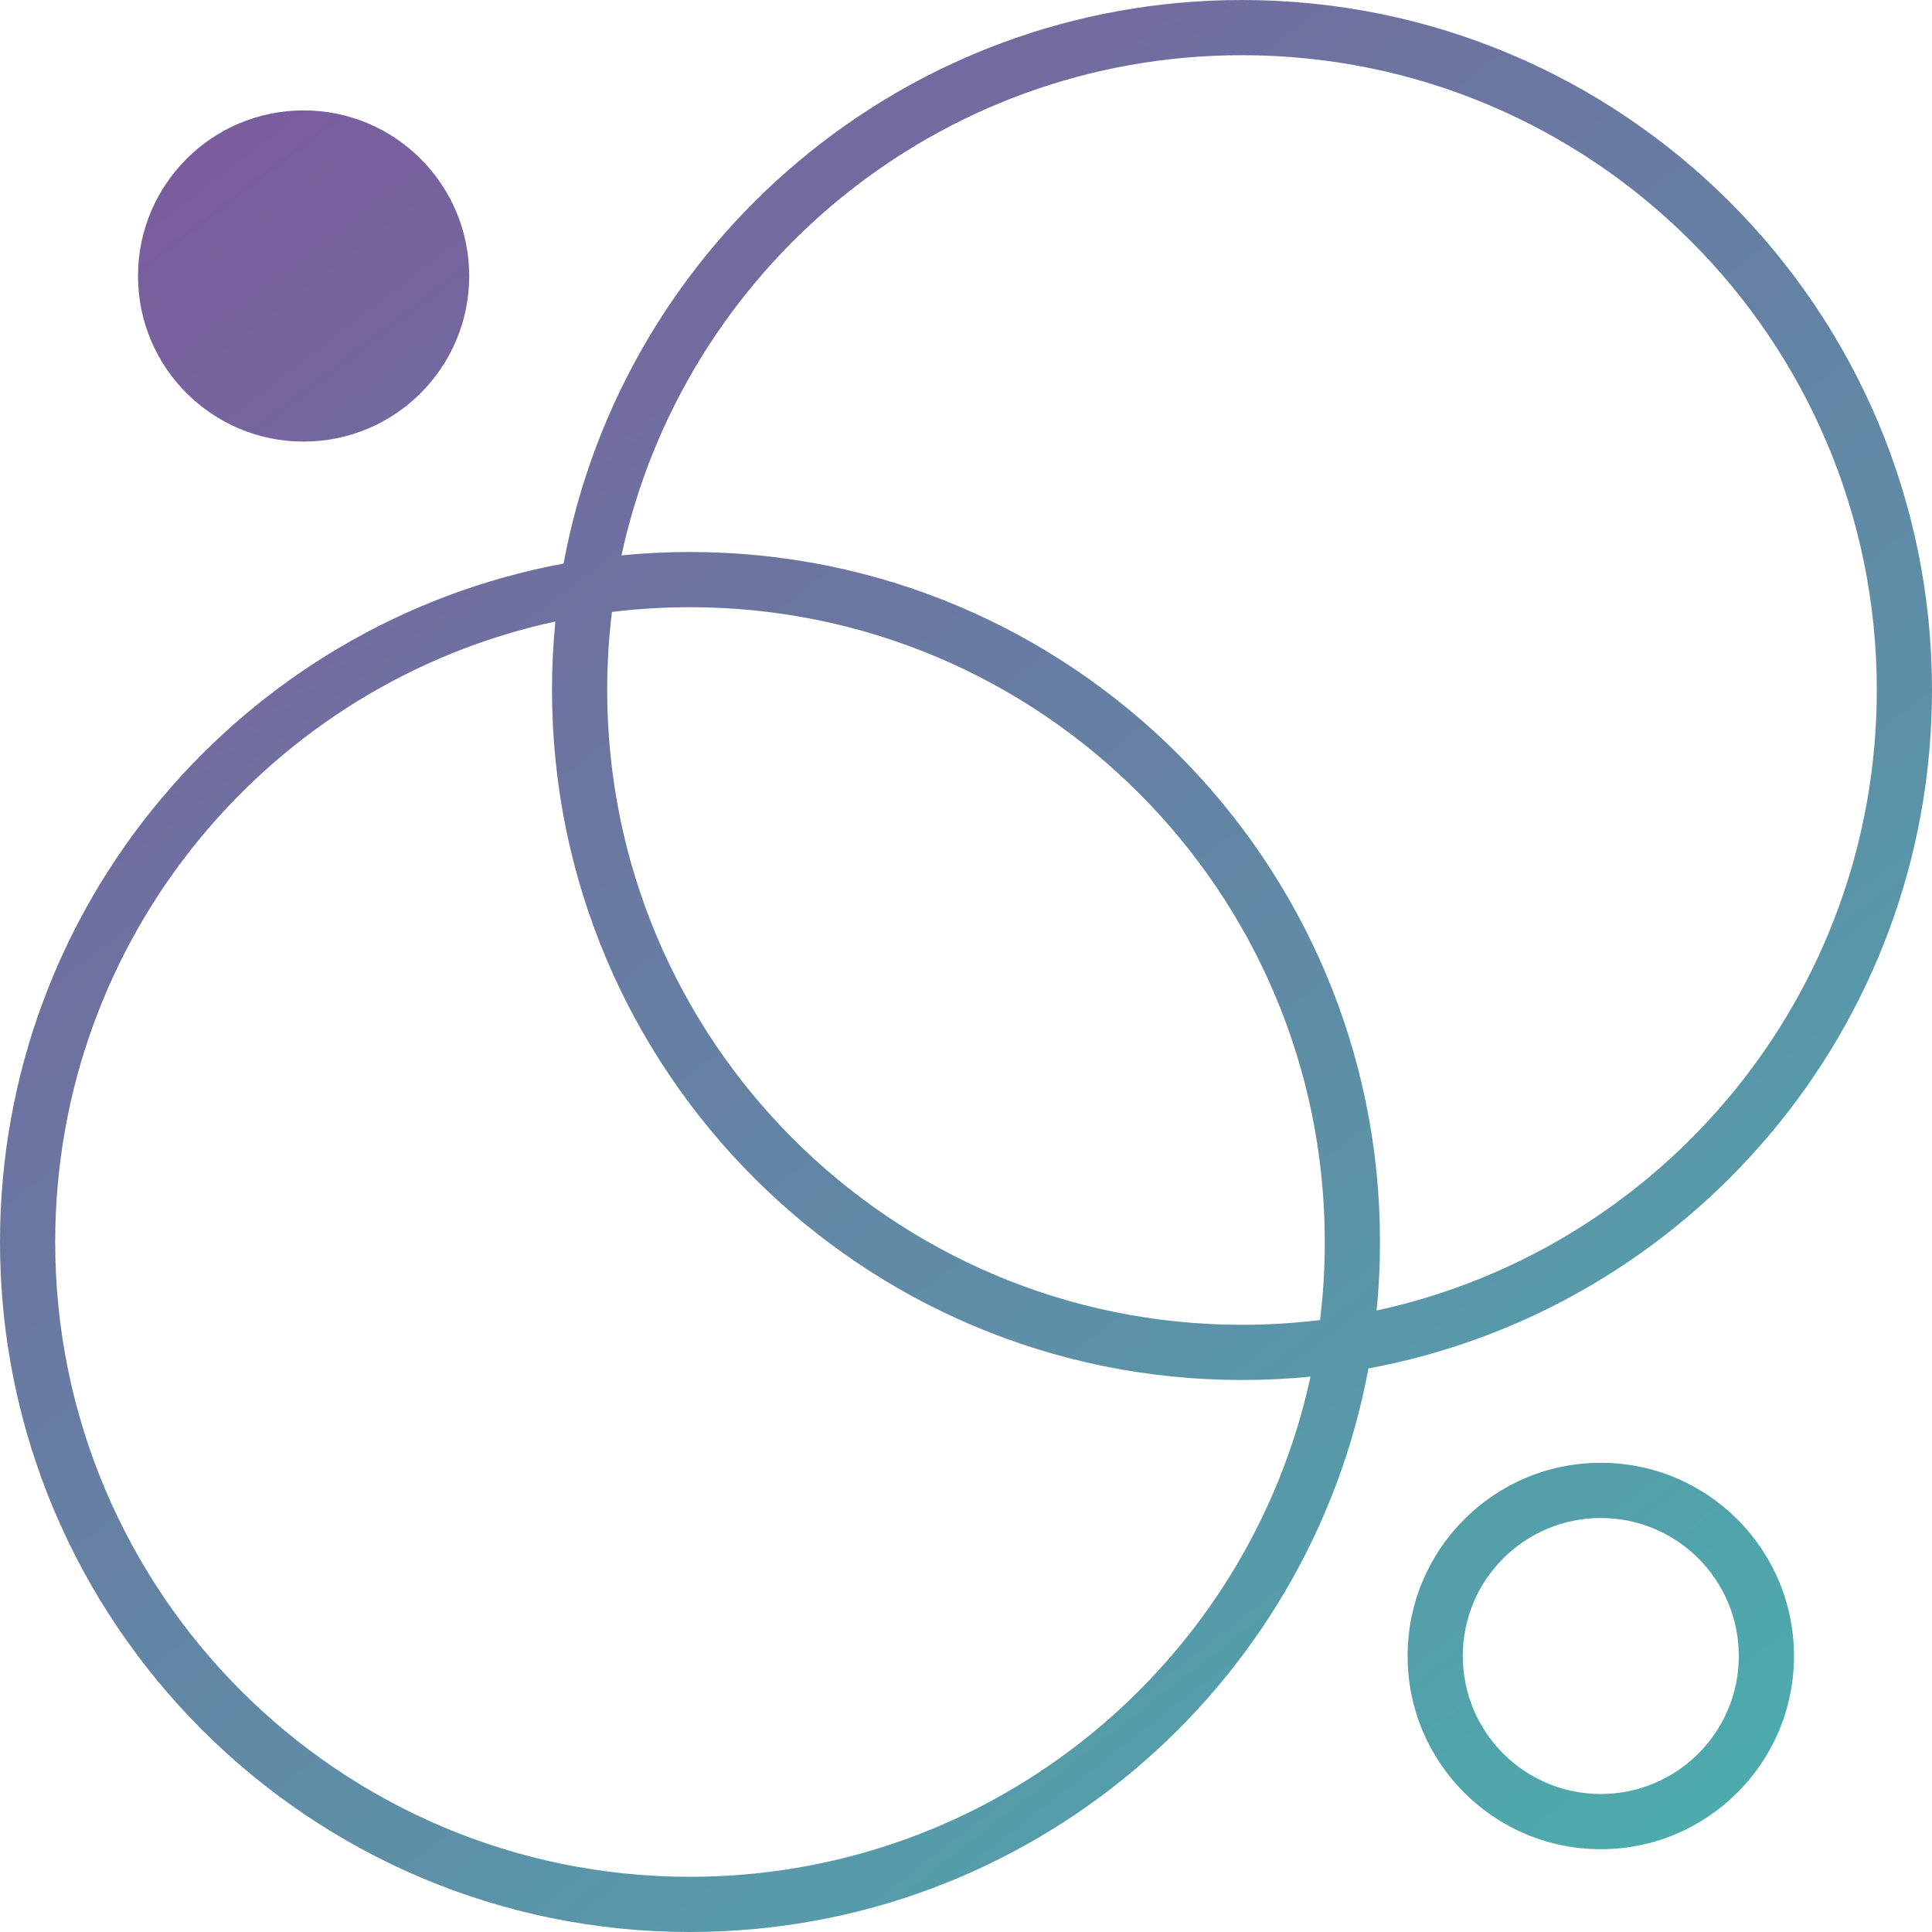 <svg width="70" height="70" viewBox="0 0 70 70" fill="none" xmlns="http://www.w3.org/2000/svg">
<path fill-rule="evenodd" clip-rule="evenodd" d="M49.581 49.581C61.2 47.429 70 37.242 70 25C70 11.193 58.807 0 45 0C32.758 0 22.571 8.8 20.419 20.419C8.8 22.571 0 32.758 0 45C0 58.807 11.193 70 25 70C37.242 70 47.429 61.2 49.581 49.581ZM47.482 49.878C45.244 60.238 36.029 68 25 68C12.297 68 2 57.703 2 45C2 33.971 9.762 24.756 20.122 22.518C20.041 23.335 20 24.163 20 25C20 38.807 31.193 50 45 50C45.837 50 46.665 49.959 47.482 49.878ZM47.828 47.828C46.901 47.941 45.957 48 45 48C32.297 48 22 37.703 22 25C22 24.043 22.058 23.099 22.172 22.172C23.099 22.058 24.043 22 25 22C37.703 22 48 32.297 48 45C48 45.957 47.941 46.901 47.828 47.828ZM49.878 47.482C49.959 46.665 50 45.837 50 45C50 31.193 38.807 20 25 20C24.163 20 23.335 20.041 22.518 20.122C24.756 9.762 33.971 2 45 2C57.703 2 68 12.297 68 25C68 36.029 60.238 45.244 49.878 47.482ZM11 16C14.314 16 17 13.314 17 10C17 6.686 14.314 4 11 4C7.686 4 5 6.686 5 10C5 13.314 7.686 16 11 16ZM58 67C61.866 67 65 63.866 65 60C65 56.134 61.866 53 58 53C54.134 53 51 56.134 51 60C51 63.866 54.134 67 58 67ZM58 65C55.239 65 53 62.761 53 60C53 57.239 55.239 55 58 55C60.761 55 63 57.239 63 60C63 62.761 60.761 65 58 65Z" fill="url(#paint0_linear)"/>
<defs>
<linearGradient id="paint0_linear" x1="115.409" y1="41.579" x2="45.409" y2="-49.239" gradientUnits="userSpaceOnUse">
<stop stop-color="#45B8AF"/>
<stop offset="1" stop-color="#864999"/>
</linearGradient>
</defs>
</svg>
